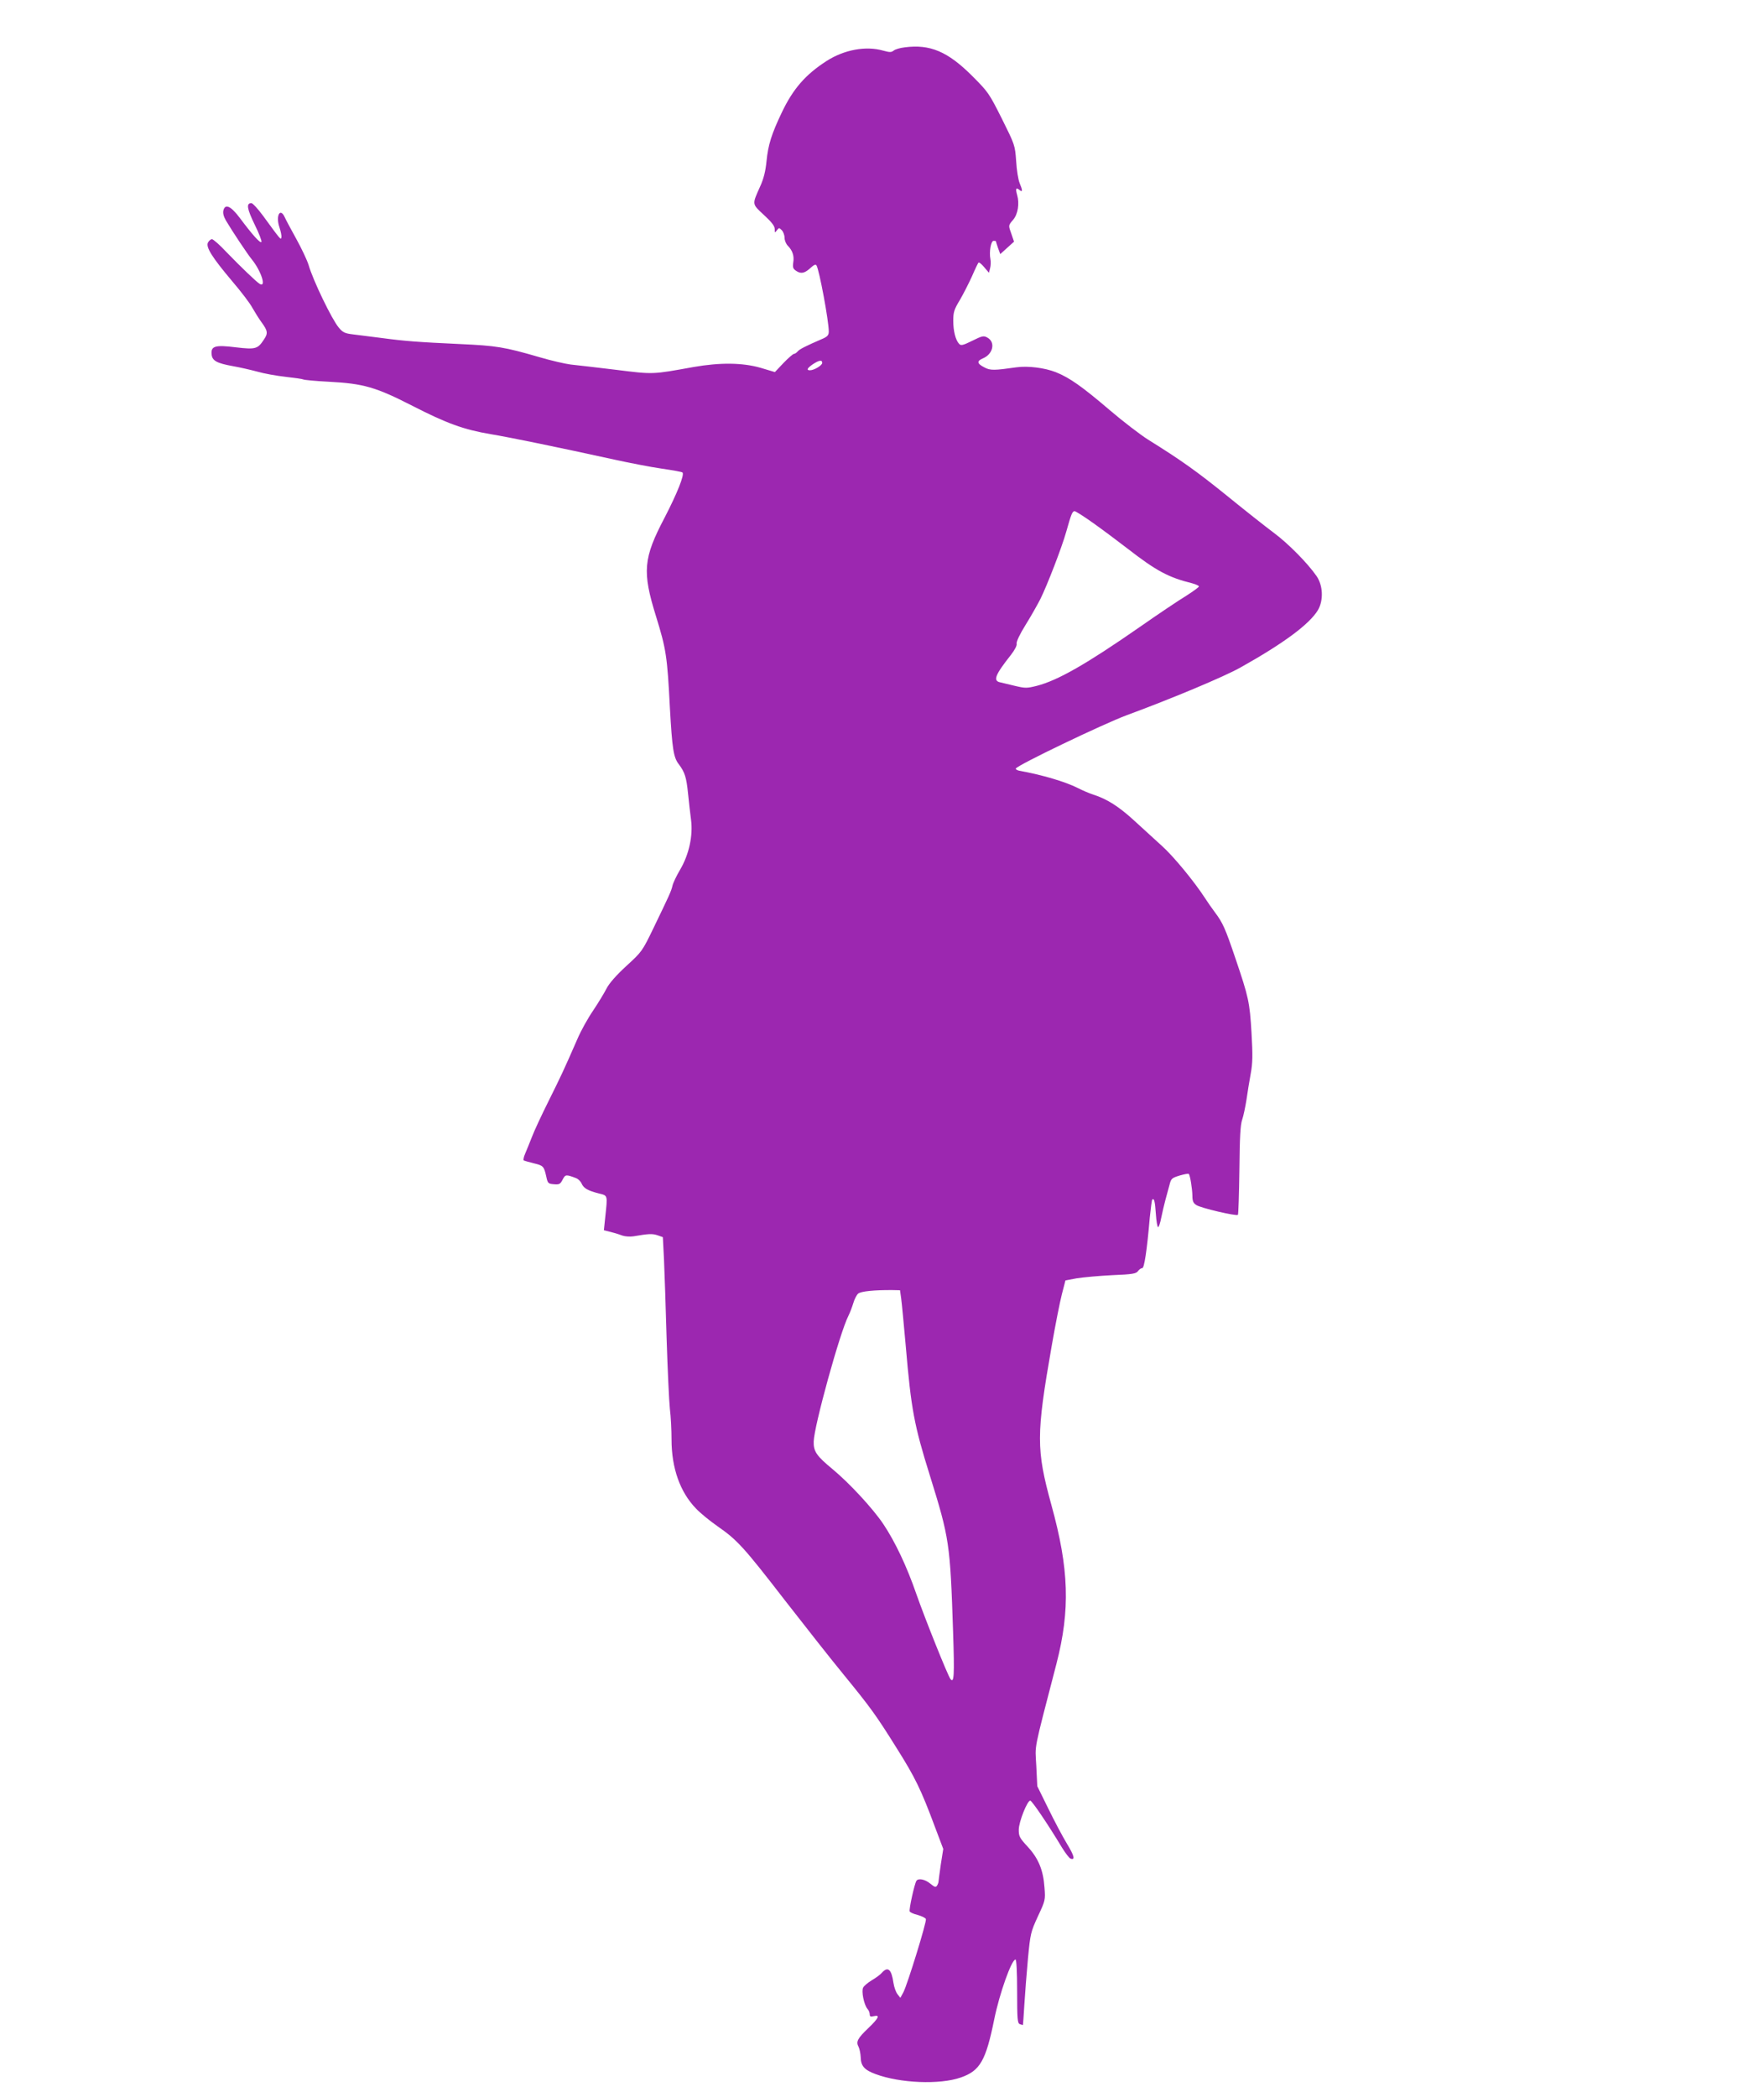 <?xml version="1.0" standalone="no"?>
<!DOCTYPE svg PUBLIC "-//W3C//DTD SVG 20010904//EN"
 "http://www.w3.org/TR/2001/REC-SVG-20010904/DTD/svg10.dtd">
<svg version="1.0" xmlns="http://www.w3.org/2000/svg"
 width="1077pt" height="1280pt" viewBox="0 0 1077 1280"
 preserveAspectRatio="xMidYMid meet">
<g transform="translate(0,1280) scale(0.1,-0.1)"
fill="#9c27b0" stroke="none">
<path d="M5524 12511 c-28 -3 -59 -12 -68 -20 -14 -11 -24 -11 -64 0 -105 30
-237 6 -345 -63 -129 -83 -205 -170 -274 -315 -63 -132 -83 -197 -93 -296 -6
-61 -17 -107 -39 -155 -50 -112 -51 -105 23 -174 48 -44 66 -68 66 -86 0 -24
1 -24 13 -8 13 17 14 17 30 1 9 -9 17 -30 17 -46 0 -16 9 -38 20 -49 29 -29
40 -63 33 -103 -4 -30 -1 -38 19 -51 29 -19 52 -14 89 21 19 17 29 21 34 13
17 -27 75 -339 75 -403 0 -21 -7 -30 -32 -42 -111 -48 -146 -66 -158 -80 -7
-8 -17 -15 -23 -15 -5 0 -34 -25 -63 -55 l-53 -56 -87 26 c-111 32 -249 33
-409 5 -256 -46 -242 -46 -475 -17 -118 14 -242 29 -275 32 -33 4 -121 24
-195 46 -210 61 -260 69 -480 79 -260 12 -338 18 -480 37 -63 8 -142 18 -174
22 -51 6 -63 12 -88 42 -42 50 -157 288 -184 382 -9 29 -42 99 -74 157 -32 58
-64 117 -71 133 -28 63 -57 11 -33 -60 8 -24 14 -52 12 -61 -3 -18 -1 -21
-112 131 -31 42 -63 77 -71 77 -33 0 -27 -34 20 -131 27 -54 45 -102 41 -106
-8 -8 -52 40 -132 147 -55 73 -89 88 -100 46 -4 -17 1 -37 16 -63 39 -66 133
-207 158 -237 56 -69 90 -173 48 -149 -19 11 -114 102 -205 196 -40 43 -79 77
-87 77 -7 0 -18 -9 -24 -20 -15 -28 25 -91 149 -238 53 -62 108 -134 122 -161
15 -26 40 -67 58 -91 36 -50 38 -65 12 -103 -37 -57 -51 -61 -170 -47 -128 16
-154 8 -149 -43 4 -39 31 -54 131 -72 40 -7 106 -22 147 -33 41 -12 119 -26
174 -32 54 -6 103 -13 108 -16 5 -3 75 -10 156 -14 212 -11 287 -33 510 -147
211 -108 313 -145 478 -173 115 -19 412 -80 754 -155 91 -20 220 -45 288 -55
68 -10 126 -20 129 -24 13 -13 -32 -126 -108 -273 -132 -251 -139 -331 -53
-607 61 -198 68 -241 84 -556 14 -250 22 -303 54 -344 37 -49 47 -80 57 -181
5 -49 13 -121 18 -158 13 -96 -12 -212 -66 -304 -22 -37 -43 -81 -47 -98 -8
-35 -19 -58 -115 -257 -70 -145 -72 -147 -167 -234 -61 -56 -104 -105 -120
-136 -13 -26 -50 -87 -82 -135 -33 -48 -76 -126 -96 -173 -86 -197 -103 -232
-177 -381 -43 -86 -89 -185 -102 -220 -14 -35 -32 -81 -41 -101 -9 -20 -12
-39 -8 -41 4 -2 31 -10 60 -17 59 -14 63 -18 77 -80 9 -43 12 -45 47 -48 33
-3 39 1 53 28 17 32 19 33 83 9 12 -5 27 -19 33 -33 13 -29 38 -43 104 -60 57
-14 55 -7 40 -148 l-8 -77 44 -11 c24 -6 56 -16 71 -22 15 -5 45 -7 65 -4 94
16 114 17 146 7 l34 -12 7 -137 c3 -75 11 -292 16 -482 6 -190 15 -383 20
-430 6 -47 10 -130 10 -186 0 -174 52 -321 149 -421 25 -27 84 -75 131 -108
121 -84 159 -125 414 -455 126 -162 286 -365 356 -450 165 -202 198 -247 326
-452 112 -178 147 -250 232 -478 l51 -135 -15 -95 c-7 -52 -14 -99 -14 -105 0
-5 -4 -16 -9 -24 -8 -12 -15 -9 -41 12 -32 27 -74 35 -85 17 -12 -19 -46 -174
-41 -186 2 -6 24 -16 49 -22 25 -7 47 -18 50 -25 6 -15 -112 -397 -137 -446
l-19 -35 -17 22 c-10 12 -21 43 -25 69 -12 84 -34 103 -71 62 -10 -12 -38 -32
-62 -46 -23 -14 -47 -34 -52 -44 -12 -22 5 -105 26 -130 8 -8 14 -24 14 -33 0
-14 5 -17 25 -12 40 10 30 -12 -34 -73 -66 -63 -76 -83 -59 -114 6 -12 12 -41
13 -64 1 -52 22 -77 90 -102 150 -56 393 -66 521 -21 118 41 153 103 204 354
32 158 106 366 130 366 6 0 10 -75 10 -194 0 -168 2 -195 16 -200 9 -3 17 -6
19 -6 1 0 5 55 9 123 4 67 14 194 22 282 15 155 17 163 61 259 45 96 46 100
40 175 -7 106 -37 179 -103 250 -49 53 -54 63 -54 103 0 48 52 178 70 178 10
0 106 -141 194 -287 21 -34 44 -64 52 -67 30 -11 23 17 -22 91 -26 43 -77 139
-114 215 l-67 136 -6 124 c-7 137 -21 67 123 623 85 329 77 580 -31 970 -93
339 -93 426 2 970 22 127 50 268 62 315 l22 85 70 13 c39 6 135 15 215 19 125
5 147 9 158 25 7 10 19 18 26 18 12 0 28 102 46 309 6 57 12 106 15 109 11 12
17 -10 22 -87 3 -45 9 -81 14 -81 4 0 13 26 19 58 6 31 18 80 25 107 8 28 19
69 25 92 10 40 14 43 62 58 28 8 53 13 56 10 8 -8 21 -88 22 -132 0 -33 5 -46
24 -58 26 -18 245 -69 254 -60 3 3 7 126 9 273 2 203 6 277 17 308 8 23 19 77
26 120 6 44 18 115 26 160 12 65 13 111 5 250 -11 188 -18 218 -98 454 -62
183 -77 217 -125 281 -18 24 -46 64 -62 89 -65 100 -190 252 -261 316 -42 38
-120 109 -172 157 -93 85 -164 130 -248 157 -22 7 -65 25 -96 41 -76 38 -214
79 -357 105 -13 3 -22 9 -20 13 7 20 533 272 678 326 272 100 592 234 692 290
265 148 424 266 475 352 34 59 31 149 -9 207 -54 78 -172 198 -261 264 -51 38
-180 140 -287 227 -182 147 -274 213 -481 342 -46 29 -152 110 -234 180 -170
145 -244 197 -328 231 -68 27 -171 40 -242 30 -133 -19 -159 -20 -194 -1 -47
24 -49 39 -9 56 61 26 77 98 27 126 -23 13 -31 12 -93 -19 -57 -28 -69 -31
-80 -19 -22 23 -36 79 -36 141 0 52 5 69 41 128 22 38 55 103 74 145 18 42 36
79 39 82 4 4 19 -9 35 -28 l29 -34 7 28 c4 15 5 40 2 55 -9 43 3 112 19 112 8
0 14 -1 14 -2 0 -2 6 -20 13 -41 l14 -38 42 38 42 38 -15 44 c-20 56 -21 54
10 90 29 34 39 99 24 151 -11 39 -7 48 15 30 19 -16 19 -2 0 43 -8 19 -18 79
-21 134 -7 97 -8 99 -87 258 -78 155 -83 163 -181 261 -150 150 -258 195 -412
175z m-504 -1926 c0 -15 -49 -45 -75 -45 -23 0 -17 13 18 37 38 25 57 28 57 8z
m1654 -977 c55 -39 150 -110 211 -157 174 -135 248 -175 393 -211 23 -6 42
-15 42 -19 0 -5 -35 -30 -77 -57 -43 -26 -170 -111 -283 -190 -328 -228 -502
-327 -630 -360 -60 -15 -70 -15 -130 -1 -36 9 -77 18 -92 22 -47 9 -34 44 65
169 23 30 37 57 34 67 -3 11 19 58 54 114 33 53 73 124 90 157 42 84 132 317
159 413 30 107 37 125 51 125 6 0 57 -32 113 -72z m-1172 -4733 c4 -27 16
-158 28 -290 33 -387 51 -483 147 -790 120 -386 124 -414 142 -955 9 -269 6
-316 -16 -288 -16 20 -155 367 -208 518 -59 171 -130 320 -202 428 -64 95
-206 249 -311 336 -97 80 -116 108 -114 168 2 93 160 666 212 767 10 20 23 55
30 78 7 24 20 49 29 57 16 15 104 23 211 22 l45 -1 7 -50z"/>
</g>
</svg>
